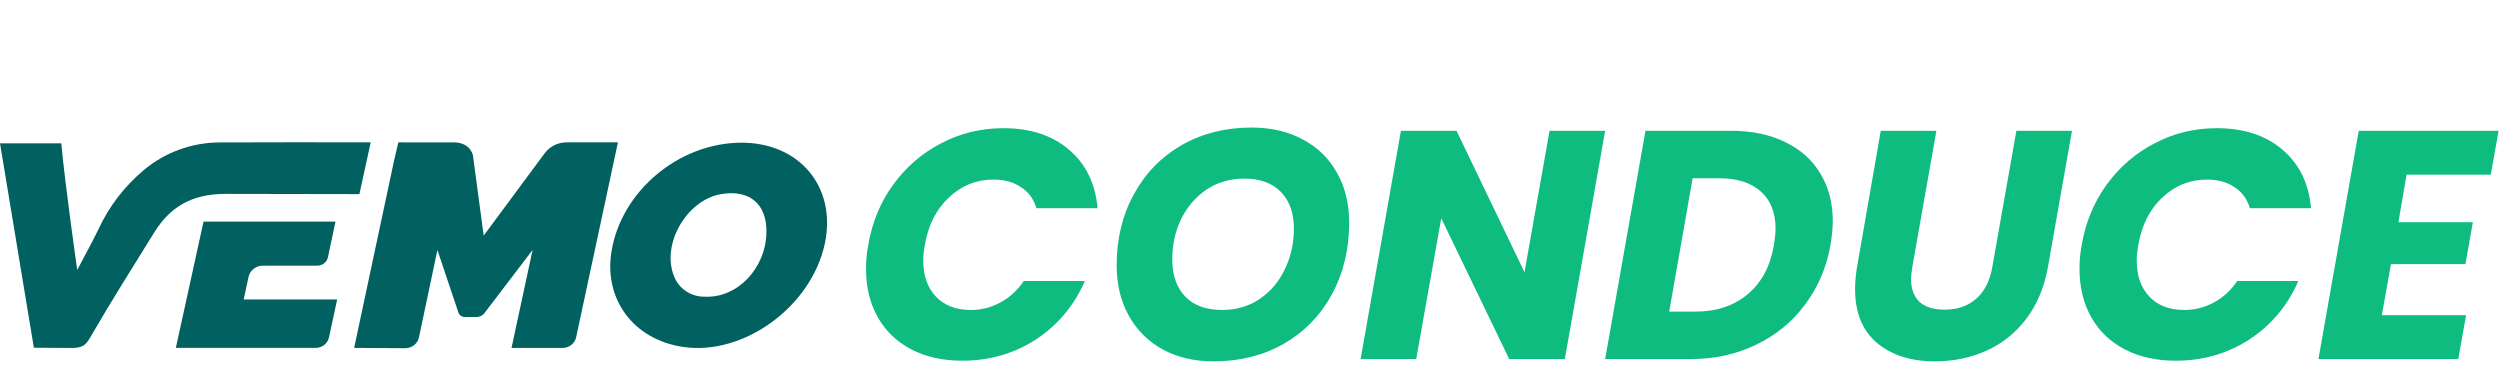 <?xml version="1.0" encoding="utf-8"?><svg width="369" height="54" viewBox="0 0 369 54" fill="none" xmlns="http://www.w3.org/2000/svg">
<path d="M128.16 36.104C128.736 32.776 129.968 29.816 131.856 27.224C133.776 24.6 136.144 22.568 138.96 21.128C141.776 19.656 144.816 18.92 148.08 18.92C152.08 18.92 155.312 19.976 157.776 22.088C160.272 24.2 161.68 27.08 162 30.728H152.976C152.56 29.352 151.792 28.312 150.672 27.608C149.584 26.872 148.24 26.504 146.64 26.504C144.112 26.504 141.92 27.384 140.064 29.144C138.208 30.872 137.024 33.192 136.512 36.104C136.352 37 136.272 37.784 136.272 38.456C136.272 40.696 136.896 42.472 138.144 43.784C139.392 45.096 141.104 45.752 143.28 45.752C144.848 45.752 146.304 45.384 147.648 44.648C149.024 43.912 150.176 42.856 151.104 41.48H160.128C158.528 45.128 156.112 48.008 152.88 50.12C149.648 52.2 146.032 53.24 142.032 53.24C139.152 53.24 136.64 52.68 134.496 51.56C132.352 50.44 130.704 48.856 129.552 46.808C128.4 44.76 127.824 42.376 127.824 39.656C127.824 38.44 127.936 37.256 128.16 36.104ZM179.123 53.336C176.275 53.336 173.763 52.744 171.587 51.56C169.443 50.376 167.779 48.712 166.595 46.568C165.411 44.424 164.819 41.96 164.819 39.176C164.819 35.24 165.667 31.736 167.363 28.664C169.059 25.56 171.411 23.144 174.419 21.416C177.459 19.688 180.899 18.824 184.739 18.824C187.619 18.824 190.147 19.416 192.323 20.6C194.499 21.752 196.179 23.4 197.363 25.544C198.547 27.656 199.139 30.088 199.139 32.84C199.139 36.776 198.291 40.312 196.595 43.448C194.899 46.552 192.531 48.984 189.491 50.744C186.451 52.472 182.995 53.336 179.123 53.336ZM180.371 45.752C182.483 45.752 184.339 45.208 185.939 44.12C187.539 43.032 188.771 41.576 189.635 39.752C190.531 37.896 190.979 35.896 190.979 33.752C190.979 31.448 190.339 29.64 189.059 28.328C187.779 27.016 185.987 26.36 183.683 26.36C181.571 26.36 179.699 26.904 178.067 27.992C176.467 29.08 175.219 30.536 174.323 32.36C173.459 34.152 173.027 36.136 173.027 38.312C173.027 40.616 173.667 42.44 174.947 43.784C176.227 45.096 178.035 45.752 180.371 45.752ZM230.969 53H222.761L212.729 32.216L209.033 53H200.825L206.777 19.304H214.985L225.017 40.184L228.713 19.304H236.921L230.969 53ZM255.495 19.304C258.599 19.304 261.271 19.864 263.511 20.984C265.783 22.072 267.511 23.624 268.695 25.64C269.911 27.624 270.519 29.96 270.519 32.648C270.519 33.576 270.407 34.744 270.183 36.152C269.607 39.448 268.359 42.376 266.439 44.936C264.551 47.496 262.135 49.48 259.191 50.888C256.279 52.296 253.063 53 249.543 53H236.919L242.871 19.304H255.495ZM250.263 45.992C253.367 45.992 255.943 45.128 257.991 43.4C260.039 41.672 261.319 39.256 261.831 36.152C261.991 35.192 262.071 34.392 262.071 33.752C262.071 31.384 261.351 29.56 259.911 28.28C258.471 26.968 256.423 26.312 253.767 26.312H249.831L246.375 45.992H250.263ZM285.81 19.304L282.258 39.416C282.13 40.248 282.066 40.824 282.066 41.144C282.066 42.616 282.482 43.752 283.314 44.552C284.146 45.32 285.378 45.704 287.01 45.704C288.93 45.704 290.498 45.16 291.714 44.072C292.93 42.984 293.714 41.432 294.066 39.416L297.618 19.304H305.826L302.274 39.416C301.73 42.456 300.642 45.032 299.01 47.144C297.41 49.224 295.442 50.776 293.106 51.8C290.802 52.824 288.29 53.336 285.57 53.336C282.05 53.336 279.202 52.424 277.026 50.6C274.882 48.776 273.81 46.136 273.81 42.68C273.81 41.656 273.906 40.568 274.098 39.416L277.602 19.304H285.81ZM307.269 36.104C307.845 32.776 309.077 29.816 310.965 27.224C312.885 24.6 315.253 22.568 318.069 21.128C320.885 19.656 323.925 18.92 327.189 18.92C331.189 18.92 334.421 19.976 336.885 22.088C339.381 24.2 340.789 27.08 341.109 30.728H332.085C331.669 29.352 330.901 28.312 329.781 27.608C328.693 26.872 327.349 26.504 325.749 26.504C323.221 26.504 321.029 27.384 319.173 29.144C317.317 30.872 316.133 33.192 315.621 36.104C315.461 37 315.381 37.784 315.381 38.456C315.381 40.696 316.005 42.472 317.253 43.784C318.501 45.096 320.213 45.752 322.389 45.752C323.957 45.752 325.413 45.384 326.757 44.648C328.133 43.912 329.285 42.856 330.213 41.48H339.237C337.637 45.128 335.221 48.008 331.989 50.12C328.757 52.2 325.141 53.24 321.141 53.24C318.261 53.24 315.749 52.68 313.605 51.56C311.461 50.44 309.813 48.856 308.661 46.808C307.509 44.76 306.933 42.376 306.933 39.656C306.933 38.44 307.045 37.256 307.269 36.104ZM355.208 25.784L354.008 32.792H365L363.896 38.984H352.904L351.56 46.52H363.992L362.84 53H342.2L348.152 19.304H368.792L367.64 25.784H355.208Z" fill="#0EBC7F"/>
<path d="M53.047 28.652L33.195 28.618C28.242 28.644 25.078 30.569 22.737 34.352C19.509 39.567 16.398 44.48 13.326 49.784C12.64 50.996 12.112 51.357 10.583 51.357C8.545 51.357 7.126 51.328 5 51.328C3.327 41.104 1.68 31.415 0 21.16H9.046C9.607 27.325 11.4 39.848 11.4 39.848C12.445 37.852 13.536 35.877 14.525 33.853C16.076 30.479 18.376 27.483 21.256 25.078C24.35 22.487 28.285 21.051 32.362 21.023C39.716 20.98 47.071 21.011 54.717 21.011C54.144 23.639 53.612 26.075 53.047 28.652Z" fill="#006160"/>
<path d="M109.399 21.061C118.026 21.031 123.502 27.623 121.749 35.929C119.782 45.247 109.769 52.547 100.798 51.204C93.545 50.118 89.126 44.242 90.248 37.167C91.66 28.249 100.171 21.094 109.399 21.061ZM113.127 34.24C113.179 30.084 110.608 27.939 106.43 28.651C101.34 29.518 97.574 36.074 99.486 40.758C100.185 42.62 102.028 43.841 104.067 43.791C108.869 44.003 113.059 39.573 113.127 34.24Z" fill="#006160"/>
<path d="M49.764 44.207L48.56 49.791C48.364 50.7 47.546 51.349 46.594 51.349C42.532 51.349 31.862 51.349 25.954 51.349L30.041 32.711H49.519L48.406 37.967C48.253 38.691 47.599 39.209 46.842 39.209L38.79 39.212C37.77 39.212 36.89 39.911 36.681 40.885L35.969 44.204H49.764V44.207Z" fill="#006160"/>
<path d="M91.207 21.009L85.04 49.775C84.843 50.693 84.011 51.352 83.049 51.352L75.501 51.351L78.615 36.884L71.439 46.3C71.161 46.61 70.76 46.787 70.338 46.787H68.588C68.17 46.787 67.8 46.527 67.664 46.141L64.561 36.898L61.844 49.786C61.643 50.725 60.795 51.396 59.812 51.396L52.272 51.349L58.172 23.675L58.794 21.013L67.049 21.018C68.373 21.018 69.519 21.694 69.811 22.955L71.389 34.779L80.394 22.623C81.145 21.609 82.349 21.009 83.631 21.009H91.207V21.009Z" fill="#006160"/>
</svg>
